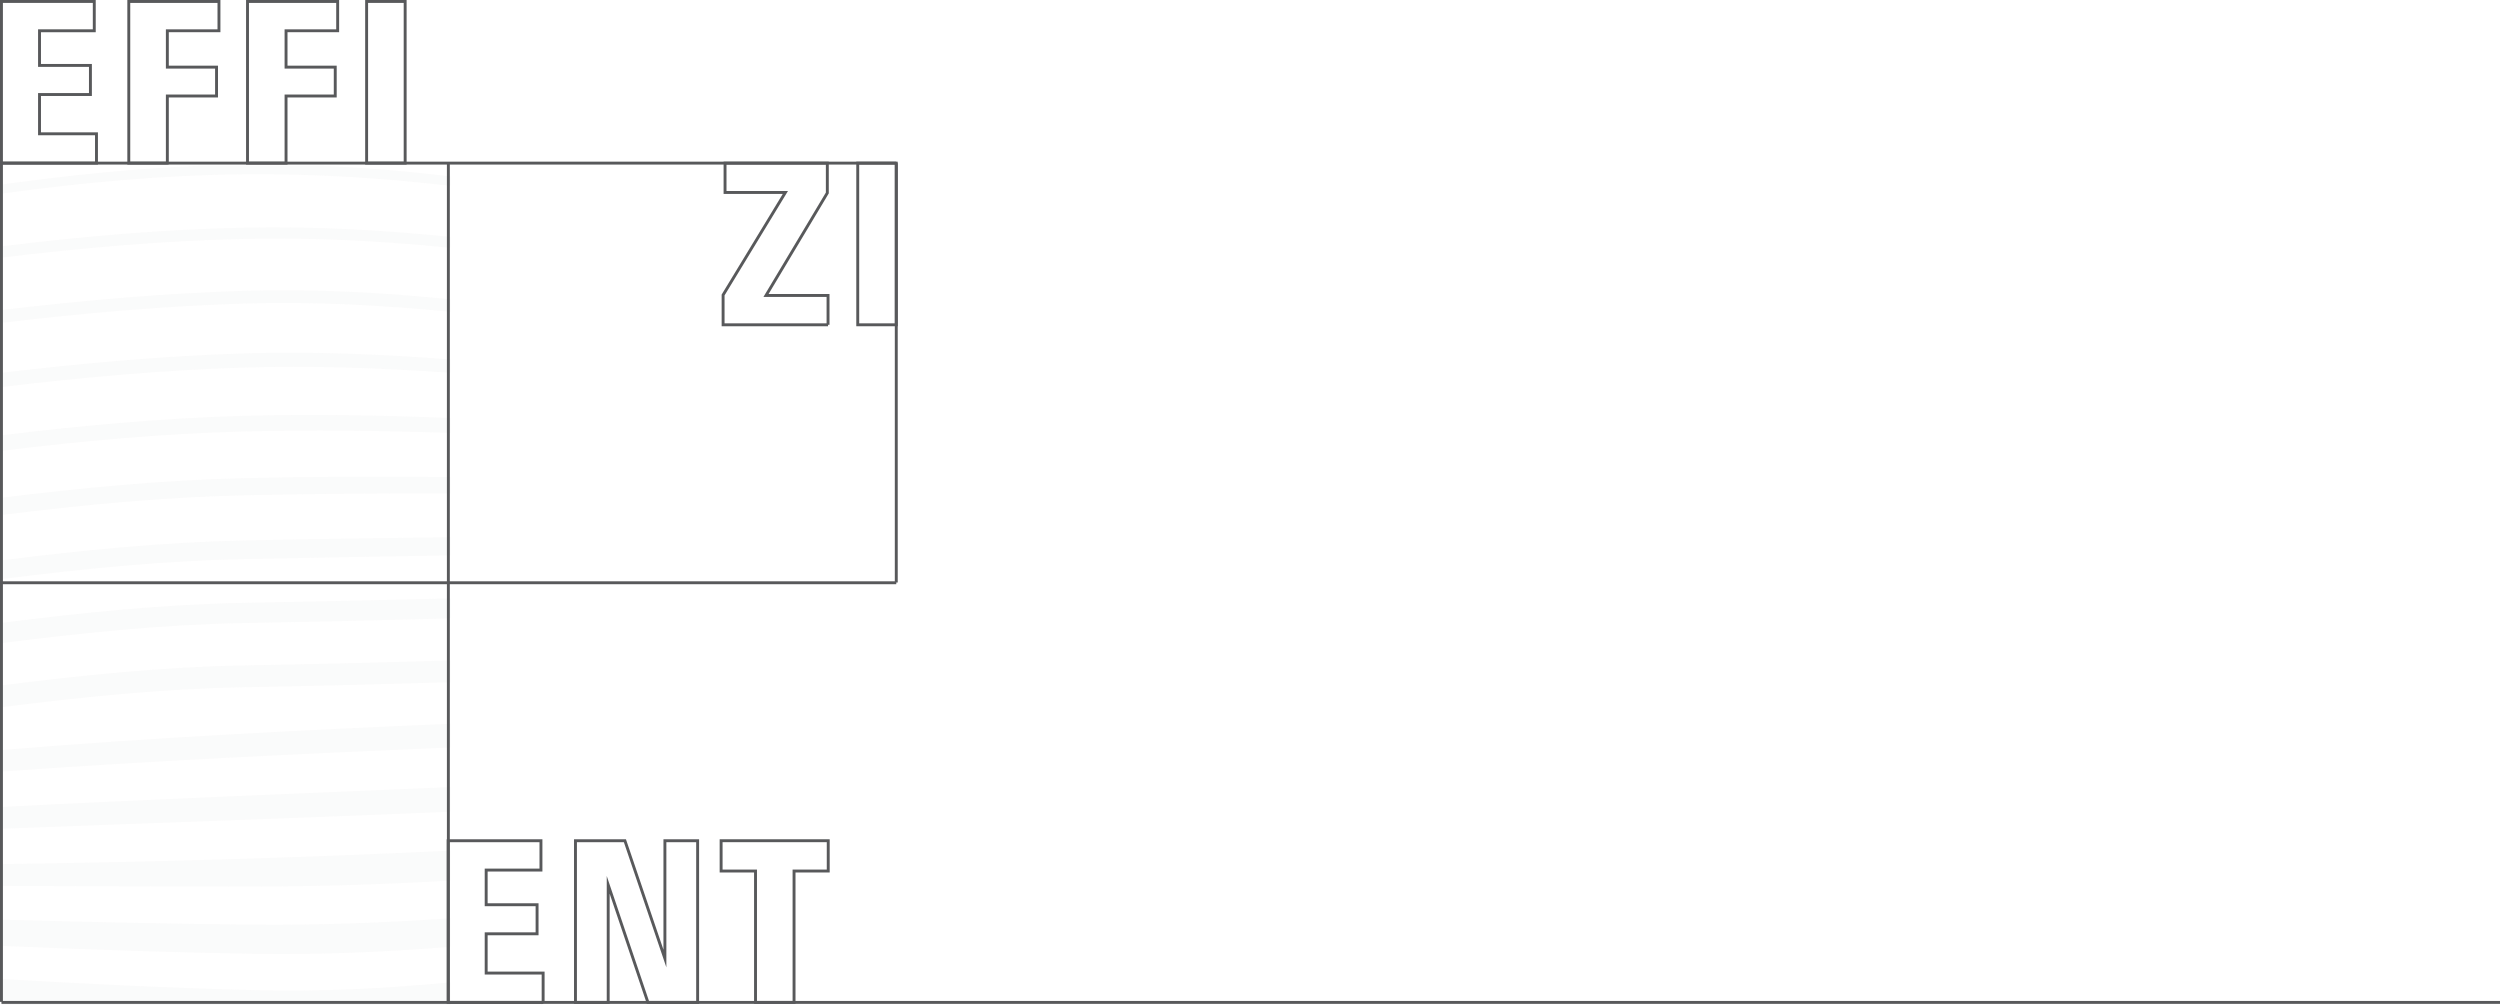 <svg xmlns="http://www.w3.org/2000/svg" viewBox="0 0 909.04 365.46"><defs><style>      .cls-1 {        fill: #d8d9d9;        stroke-width: 0px;      }      .cls-2 {        mix-blend-mode: soft-light;        opacity: .12;      }      .cls-3 {        fill: none;        stroke: #58595b;        stroke-miterlimit: 10;        stroke-width: 1.06px;      }      .cls-4 {        isolation: isolate;      }    </style></defs><g class="cls-4"><g id="Layer_2" data-name="Layer 2"><g id="Goodies_Go_Here" data-name="Goodies Go Here"><g><g class="cls-2"><g><path class="cls-1" d="M72.43,60.29c-24.06,1-48.02,3.49-71.9,6.82v3.28c29.47-4.02,59.06-6.78,88.77-7.03,25.35-.21,50.02,1.38,74.48,4.21v-3.43c-15.52-1.86-31.13-3.2-46.95-3.86h-44.4Z"></path><path class="cls-1" d="M163.78,86.15c-24.63-2.54-49.41-3.87-74.69-3.37-29.62.58-59.14,3.18-88.56,6.8v4.1c29.43-3.58,58.95-6.16,88.57-6.81,25.24-.55,50.04.75,74.68,3.25v-3.99Z"></path><path class="cls-1" d="M163.78,108.83c-24.89-2.49-49.89-3.85-75.05-3.08-29.49.9-58.89,3.51-88.2,6.99v4.64c29.26-3.47,58.61-6.08,88.06-7,25.16-.79,50.23.56,75.19,2.99v-4.53Z"></path><path class="cls-1" d="M163.78,130.71c-25.19-1.93-50.43-2.99-75.57-2.19-29.34.94-58.55,3.57-87.68,7.05v5.16c29.12-3.49,58.32-6.13,87.67-7.06,25.12-.79,50.36.14,75.58,1.87v-4.83Z"></path><path class="cls-1" d="M163.78,152.01c-25.23-1.02-50.44-1.5-75.54-.79-29.37.83-58.59,3.52-87.7,7.06v5.65c29.14-3.57,58.39-6.27,87.79-7.03,25.09-.65,50.26-.31,75.45.49v-5.38Z"></path><path class="cls-1" d="M163.78,173.46c-25.1-.23-50.18-.2-75.22.41-29.53.71-58.83,3.5-88.03,7.13v6.26c29.23-3.66,58.57-6.47,88.17-7.16,25-.58,50.03-.73,75.08-.67v-5.96Z"></path><path class="cls-1" d="M163.78,195.33c-24.96.3-49.92.66-74.86,1.19-29.72.63-59.11,3.55-88.39,7.25v6.8c29.3-3.72,58.7-6.68,88.48-7.28,24.92-.5,49.84-.93,74.76-1.35v-6.62Z"></path><path class="cls-1" d="M163.78,217.59c-24.92.61-49.84,1.15-74.77,1.61-29.83.55-59.19,3.57-88.47,7.29v7.35c29.27-3.71,58.59-6.76,88.43-7.29,24.95-.44,49.89-1.02,74.82-1.69v-7.27Z"></path><path class="cls-1" d="M163.78,240.16c-25.08.74-50.16,1.36-75.27,1.81-29.71.53-58.86,3.59-87.98,7.25v7.91c29.01-3.63,58.05-6.68,87.65-7.22,25.22-.47,50.42-1.1,75.6-1.85v-7.9Z"></path><path class="cls-1" d="M163.78,263.17c-54.48,2.31-108.88,5.06-163.25,9.55v7.84c54.38-3.92,108.79-6.47,163.25-8.78v-8.61Z"></path><path class="cls-1" d="M163.78,286.19c-54.42,2.31-108.84,4.43-163.25,7.23v7.92c54.44-2.08,108.85-3.87,163.25-6.19v-8.97Z"></path><path class="cls-1" d="M163.78,309.3c-54.39,2.63-108.81,4.16-163.25,4.9v7.94c30.23.11,60.45.2,90.68.22,24.28.02,48.45-.8,72.57-2.15v-10.91Z"></path><path class="cls-1" d="M163.78,333.89c-23.88,1.65-47.83,2.56-71.92,2.33-30.45-.3-60.89-.99-91.32-1.81v9.53c30.62,1.3,61.24,2.38,91.88,2.88,23.95.39,47.71-.64,71.37-2.54v-10.37Z"></path><path class="cls-1" d="M163.78,357.19c-23.41,2.27-46.97,3.44-70.8,2.85-30.85-.77-61.66-2.26-92.45-4.06v9.49h163.25v-8.28Z"></path></g></g><g><line class="cls-3" x1=".53" y1="59.31" x2="325.9" y2="59.31"></line><g><line class="cls-3" x1=".53" y1="59.31" x2=".53" y2="364.29"></line><line class="cls-3" x1="325.9" y1="59.31" x2="325.9" y2="211.8"></line><line class="cls-3" x1=".53" y1="211.9" x2="325.9" y2="211.9"></line></g></g><path class="cls-3" d="M35.08,59.31H.53V.53h33.75v10.66H14.37v12.6h18.51v10.58H14.37v14.28h20.71v10.66Z"></path><path class="cls-3" d="M60.84,59.31h-14.01V.53h32.79v10.66h-18.77v13.22h17.89v10.49h-17.89v24.41Z"></path><path class="cls-3" d="M104.01,59.31h-14.01V.53h32.78v10.66h-18.77v13.22h17.89v10.49h-17.89v24.41Z"></path><path class="cls-3" d="M147.32,59.31h-14.01V.53h14.01v58.78Z"></path><path class="cls-3" d="M301.09,118.1h-38.16v-10.84l22.65-37.28h-21.94v-10.66h37.19v10.84l-22.3,37.28h22.56v10.66Z"></path><path class="cls-3" d="M325.9,118.1h-14.01v-58.78h14.01v58.78Z"></path><line class="cls-3" x1="163.03" y1="59.31" x2="163.03" y2="364.8"></line><line class="cls-3" x1=".53" y1="364.49" x2="909.04" y2="364.49"></line></g><path class="cls-3" d="M197.5,364.49h-34.55v-58.78h33.75v10.66h-19.92v12.6h18.51v10.58h-18.51v14.28h20.71v10.66Z"></path><path class="cls-3" d="M221.15,364.49h-11.9v-58.78h17.98l14.54,42.83v-42.83h11.9v58.78h-18.07l-14.45-42.74v42.74Z"></path><path class="cls-3" d="M288.73,364.49h-14.01v-47.77h-12.51v-11.02h38.95v11.02h-12.43v47.77Z"></path></g></g></g></svg>